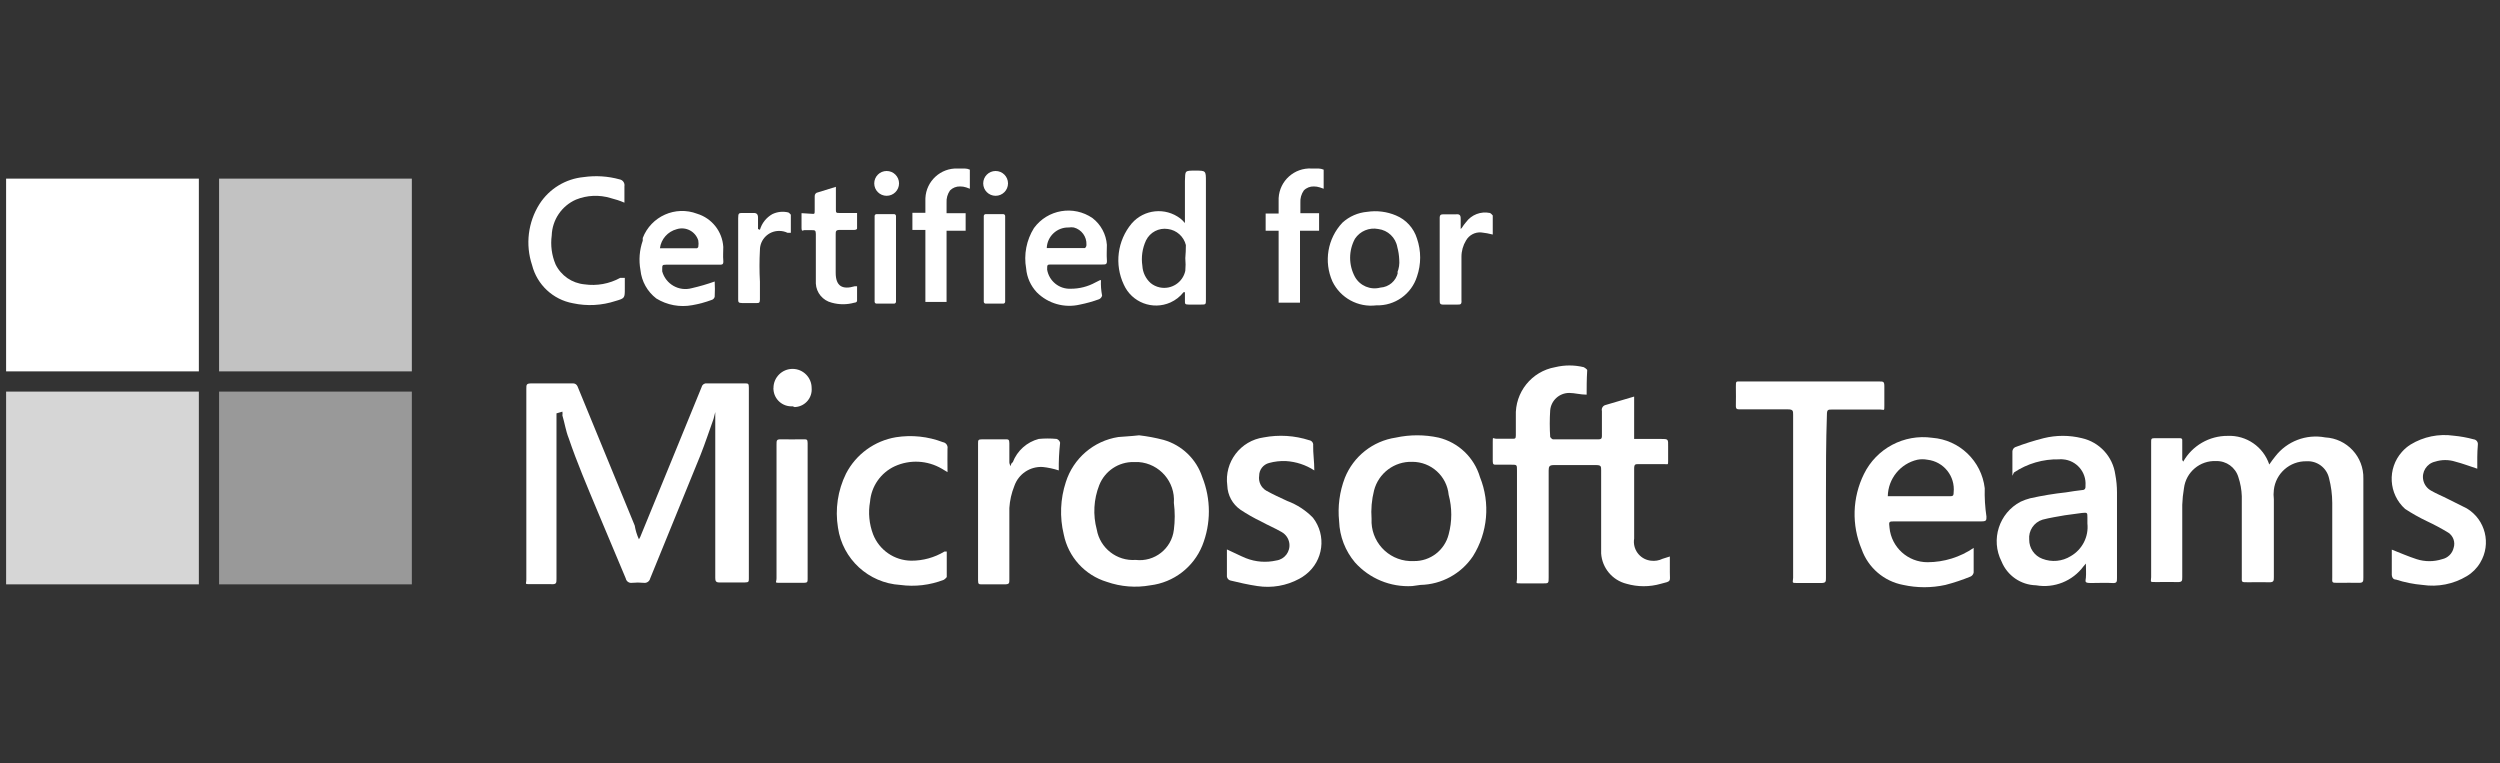 <?xml version="1.0" encoding="utf-8"?>
<!-- Generator: Adobe Illustrator 25.0.0, SVG Export Plug-In . SVG Version: 6.00 Build 0)  -->
<svg version="1.1" id="Layer_1" xmlns="http://www.w3.org/2000/svg" xmlns:xlink="http://www.w3.org/1999/xlink" x="0px" y="0px"
	 viewBox="0 0 131 40" style="enable-background:new 0 0 131 40;" xml:space="preserve">
<rect x="0" y="0" width="131" height="40" fill="#333333" stroke="none"/>
<style type="text/css">
	.st0{fill:#FFFFFF;}
	.st1{opacity:0.7;fill:#FFFFFF;}
	.st2{opacity:0.8;fill:#FFFFFF;}
	.st3{opacity:0.5;fill:#FFFFFF;}
</style>
<rect x="0.32" y="9.36" class="st0" width="10.1" height="10.1"/>
<rect x="11.48" y="9.36" class="st1" width="10.1" height="10.1"/>
<rect x="0.32" y="20.52" class="st2" width="10.1" height="10.1"/>
<rect x="11.48" y="20.52" class="st3" width="10.1" height="10.1"/>
<path class="st0" d="M29.16,21.66v8.67c0,0.22,0,0.3-0.29,0.28h-1.06c-0.35,0-0.23,0-0.23-0.24v-10c0-0.22,0-0.28,0.28-0.28H30
	c0.11-0.013,0.216,0.048,0.26,0.15l3,7.3c0.041,0.249,0.115,0.491,0.22,0.72c0.05-0.078,0.09-0.162,0.12-0.25
	c1.06-2.59,2.12-5.16,3.17-7.74c0.029-0.117,0.141-0.194,0.26-0.18h2c0.17,0,0.21,0,0.21,0.22v10c0,0.16,0,0.21-0.21,0.21h-1.34
	c-0.18,0-0.21-0.08-0.21-0.24v-8.69l0,0l-0.09,0.36c-0.23,0.64-0.44,1.28-0.69,1.91c-0.87,2.15-1.76,4.3-2.63,6.45
	c-0.035,0.154-0.184,0.255-0.34,0.23c-0.203-0.02-0.407-0.02-0.61,0c-0.154,0.025-0.3-0.077-0.33-0.23l-1.5-3.57
	c-0.52-1.25-1.06-2.51-1.49-3.78c-0.15-0.37-0.21-0.79-0.33-1.19c0.01-0.066,0.01-0.134,0-0.2L29.16,21.66z"/>
<path class="st0" d="M83.14,20.68c-0.33,0-0.63-0.09-0.91-0.09c-0.519-0.002-0.953,0.393-1,0.91c-0.03,0.466-0.03,0.934,0,1.4
	c0,0,0.09,0.12,0.14,0.12h2.4c0.17,0,0.17-0.09,0.17-0.19v-1.29c-0.036-0.139,0.048-0.281,0.186-0.317
	c0.004-0.001,0.009-0.002,0.013-0.003l0,0l1.49-0.44V23H87c0.44,0,0.41,0,0.41,0.42v0.72c0,0.24,0,0.18-0.2,0.18h-1.34
	c-0.18,0-0.24,0-0.24,0.24v3.66c-0.091,0.545,0.276,1.06,0.821,1.152c0.02,0.003,0.04,0.006,0.059,0.008
	c0.209,0.027,0.421-0.007,0.61-0.1l0.38-0.12V30c0,0.48,0.1,0.45-0.47,0.59c-0.588,0.17-1.212,0.17-1.8,0
	c-0.742-0.185-1.279-0.827-1.33-1.59v-4.36c0-0.2,0-0.27-0.27-0.27h-2.2c-0.24,0-0.28,0.07-0.28,0.28v5.6c0,0.32,0,0.32-0.3,0.32
	h-1.12c-0.37,0-0.24,0-0.24-0.26v-5.66c0-0.3,0-0.3-0.3-0.3H78.4c-0.12,0-0.18,0-0.18-0.18v-1c0-0.33,0-0.18,0.2-0.18h0.83
	c0.14,0,0.18,0,0.18-0.18v-1c-0.054-1.252,0.826-2.351,2.06-2.57c0.493-0.12,1.007-0.12,1.5,0c0,0,0.18,0.1,0.18,0.16
	C83.14,19.89,83.14,20.3,83.14,20.68z"/>
<path class="st0" d="M114.4,24.19c0.475-0.839,1.366-1.355,2.33-1.35c0.98-0.042,1.869,0.57,2.18,1.5
	c0.12-0.17,0.21-0.3,0.31-0.42c0.615-0.8,1.628-1.187,2.62-1c1.142,0.059,2.029,1.017,2,2.16v5.19c0,0.19,0,0.28-0.26,0.27
	s-0.7,0-1.06,0s-0.31,0-0.31-0.32v-3.87c-0.002-0.439-0.059-0.875-0.17-1.3c-0.126-0.542-0.625-0.914-1.18-0.88
	c-0.872-0.016-1.612,0.634-1.71,1.5c-0.02,0.163-0.02,0.327,0,0.49v4.08c0,0.19,0,0.28-0.26,0.27s-0.74,0-1.1,0
	s-0.32,0-0.32-0.3V26c-0.011-0.34-0.072-0.677-0.18-1c-0.153-0.509-0.628-0.854-1.16-0.84
	c-0.849-0.043-1.586,0.577-1.69,1.42c-0.05,0.288-0.08,0.578-0.09,0.87v3.78c0,0.21,0,0.28-0.27,0.27s-0.73,0-1.1,0
	s-0.26,0-0.26-0.26v-7.08c0-0.15,0-0.2,0.18-0.2h1.26c0.15,0,0.21,0,0.19,0.2v0.94L114.4,24.19z"/>
<path class="st0" d="M74,30.71c-1.137,0.065-2.241-0.392-3-1.24c-0.509-0.604-0.802-1.361-0.83-2.15
	c-0.081-0.773,0.022-1.554,0.3-2.28c0.452-1.128,1.468-1.931,2.67-2.11c0.738-0.16,1.502-0.16,2.24,0
	c1.041,0.253,1.868,1.042,2.17,2.07c0.549,1.363,0.412,2.906-0.37,4.15c-0.618,0.918-1.644,1.477-2.75,1.5L74,30.71z
	 M74,24.2c-0.935-0.03-1.766,0.594-2,1.5c-0.123,0.486-0.167,0.99-0.13,1.49c-0.057,1.162,0.838,2.151,2,2.21h0.22
	c0.858,0.012,1.611-0.568,1.82-1.4c0.182-0.678,0.182-1.392,0-2.07C75.817,24.946,74.988,24.196,74,24.2z"/>
<path class="st0" d="M59.69,22.81c0.432,0.05,0.86,0.13,1.28,0.24c0.959,0.273,1.719,1.003,2.03,1.95
	c0.46,1.152,0.46,2.438,0,3.59c-0.462,1.135-1.503,1.931-2.72,2.08c-0.763,0.138-1.548,0.076-2.28-0.18
	c-1.155-0.349-2.024-1.307-2.26-2.49c-0.219-0.906-0.181-1.855,0.11-2.74c0.394-1.245,1.46-2.159,2.75-2.36
	C58.93,22.87,59.25,22.86,59.69,22.81z M59.51,29.34c0.987,0.117,1.882-0.588,2-1.575
	c0-0.002,0-0.003,0.001-0.004c0.06-0.468,0.06-0.942,0-1.41c0.08-1.102-0.749-2.059-1.851-2.139
	c-0.006-0.001-0.013-0.001-0.019-0.001h-0.23c-0.797-0.014-1.518,0.469-1.81,1.21c-0.292,0.743-0.338,1.56-0.13,2.33
	C57.642,28.725,58.523,29.411,59.51,29.34z"/>
<path class="st0" d="M103.42,28.71V30c-0.017,0.092-0.076,0.17-0.16,0.21c-0.429,0.176-0.871,0.324-1.32,0.44
	c-0.728,0.16-1.482,0.16-2.21,0c-1.009-0.189-1.84-0.902-2.18-1.87c-0.532-1.269-0.489-2.706,0.12-3.94
	c0.656-1.341,2.101-2.108,3.58-1.9c1.43,0.11,2.582,1.216,2.75,2.64c-0.013,0.498,0.017,0.997,0.09,1.49
	c0,0.19,0,0.25-0.26,0.25h-4.52c-0.34,0-0.34,0-0.3,0.33c0.098,1.03,0.966,1.815,2,1.81
	C101.87,29.457,102.71,29.195,103.42,28.71z M98.94,26h3.27c0.15,0,0.16-0.07,0.16-0.19
	c0.094-0.852-0.518-1.621-1.37-1.72c-0.175-0.034-0.355-0.034-0.53,0c-0.893,0.206-1.532,0.993-1.55,1.91H98.94z"/>
<path class="st0" d="M105.45,24.93v-1.28c0.006-0.095,0.063-0.18,0.15-0.22c0.487-0.185,0.985-0.342,1.49-0.47
	c0.657-0.162,1.343-0.162,2,0c0.922,0.207,1.619,0.964,1.75,1.9c0.06,0.31,0.09,0.625,0.09,0.94v4.48
	c0,0.21,0,0.29-0.27,0.27s-0.73,0-1.09,0s-0.29-0.07-0.27-0.28s0-0.5,0-0.74l0,0l-0.12,0.14c-0.573,0.778-1.538,1.166-2.49,1
	c-0.799-0.018-1.51-0.509-1.81-1.25c-0.579-1.141-0.133-2.535,1-3.13c0.161-0.075,0.328-0.135,0.5-0.18
	c0.62-0.138,1.248-0.242,1.88-0.31c0.28-0.047,0.56-0.087,0.84-0.12c0.16,0,0.19-0.1,0.18-0.24
	c0.051-0.705-0.479-1.318-1.184-1.37c-0.002-0-0.004-0-0.006-0c-0.063-0.01-0.127-0.01-0.19,0
	c-0.842-0.02-1.67,0.221-2.37,0.69L105.45,24.93z M109.38,27.43v-0.31c0-0.26,0-0.27-0.29-0.24L108.2,27
	c-0.39,0.07-0.79,0.13-1.17,0.23c-0.453,0.14-0.745,0.578-0.7,1.05c-0.003,0.445,0.273,0.845,0.69,1
	c0.491,0.191,1.043,0.139,1.49-0.14C109.112,28.792,109.454,28.122,109.38,27.43z"/>
<path class="st0" d="M95.68,26v4.28c0,0.19,0,0.27-0.25,0.27h-1.2c-0.38,0-0.28,0-0.27-0.27v-8.54c0-0.21,0-0.29-0.28-0.29H91.2
	c-0.19,0-0.25,0-0.24-0.23s0-0.63,0-0.95s0-0.28,0.27-0.28h7.26c0.19,0,0.25,0,0.25,0.25v1c0,0.33,0,0.22-0.22,0.22H96
	c-0.21,0-0.27,0-0.27,0.27C95.68,23.16,95.68,24.65,95.68,26z"/>
<path class="st0" d="M68.87,24.65c-0.446-0.29-0.959-0.458-1.49-0.49c-0.297-0.012-0.594,0.021-0.88,0.1
	c-0.306,0.078-0.521,0.354-0.52,0.67c-0.048,0.311,0.099,0.62,0.37,0.78c0.36,0.2,0.73,0.37,1.1,0.54
	c0.51,0.19,0.971,0.49,1.35,0.88c0.717,0.925,0.549,2.257-0.376,2.974c-0.011,0.009-0.022,0.017-0.034,0.026
	c-0.097,0.076-0.201,0.143-0.31,0.2c-0.669,0.363-1.438,0.496-2.19,0.38c-0.48-0.07-1-0.19-1.41-0.29
	c-0.122-0.029-0.204-0.145-0.19-0.27v-1.36c0.36,0.16,0.7,0.34,1,0.46c0.506,0.199,1.06,0.241,1.59,0.12
	c0.438-0.061,0.742-0.466,0.681-0.903c-0.035-0.247-0.183-0.464-0.401-0.587c-0.36-0.21-0.73-0.36-1.09-0.56
	c-0.37-0.178-0.728-0.382-1.07-0.61c-0.418-0.29-0.674-0.761-0.69-1.27c-0.166-1.223,0.688-2.349,1.91-2.52
	c0.797-0.151,1.619-0.099,2.39,0.15c0.129,0.021,0.218,0.141,0.2,0.27C68.8,23.75,68.87,24.17,68.87,24.65z"/>
<path class="st0" d="M129.81,24.56c-0.4-0.13-0.76-0.27-1.15-0.37c-0.345-0.11-0.715-0.11-1.06,0
	c-0.442,0.1-0.718,0.54-0.618,0.981c0.052,0.23,0.201,0.426,0.408,0.539c0.29,0.17,0.58,0.28,0.87,0.43
	c0.29,0.15,0.65,0.32,1,0.5c0.979,0.59,1.295,1.862,0.705,2.841c-0.002,0.003-0.004,0.006-0.005,0.009
	c-0.171,0.288-0.412,0.529-0.7,0.7c-0.696,0.419-1.517,0.581-2.32,0.46c-0.472-0.04-0.939-0.134-1.39-0.28
	c-0.16,0-0.23-0.13-0.22-0.33V28.8c0.43,0.17,0.87,0.36,1.3,0.5c0.436,0.14,0.904,0.14,1.34,0
	c0.297-0.065,0.53-0.294,0.6-0.59c0.097-0.299-0.018-0.627-0.28-0.8c-0.362-0.22-0.736-0.42-1.12-0.6
	c-0.394-0.188-0.775-0.402-1.14-0.64c-0.872-0.781-0.947-2.121-0.166-2.994c0.002-0.002,0.004-0.004,0.006-0.006
	c0.131-0.148,0.283-0.276,0.45-0.38c0.674-0.409,1.469-0.571,2.25-0.46c0.355,0.033,0.706,0.097,1.05,0.19
	c0.137,0.015,0.236,0.139,0.22,0.276c-0,0.001-0,0.002-0,0.004l0,0C129.8,23.75,129.81,24.16,129.81,24.56
	z"/>
<path class="st0" d="M49.65,24.74l-0.3-0.18c-0.75-0.44-1.667-0.488-2.46-0.13c-0.737,0.34-1.234,1.051-1.3,1.86
	c-0.102,0.574-0.046,1.165,0.16,1.71c0.323,0.825,1.114,1.371,2,1.38c0.613,0.003,1.215-0.163,1.74-0.48h0.12v1.34
	c-0.043,0.054-0.093,0.101-0.15,0.14c-0.728,0.283-1.516,0.376-2.29,0.27c-1.66-0.101-3.021-1.354-3.26-3
	c-0.158-0.964-0.011-1.953,0.42-2.83c0.523-1.014,1.494-1.722,2.62-1.91c0.829-0.13,1.677-0.041,2.46,0.26
	c0.158,0.025,0.266,0.173,0.241,0.332c-0,0.003-0.001,0.006-0.002,0.009C49.64,23.86,49.65,24.28,49.65,24.74z"/>
<path class="st0" d="M55.48,24.65c-0.273-0.089-0.555-0.149-0.84-0.18c-0.665-0.04-1.275,0.369-1.49,1
	c-0.148,0.367-0.235,0.755-0.26,1.15v3.75c0,0.19,0,0.25-0.25,0.25h-1.18c-0.17,0-0.21,0-0.21-0.22v-7.17
	c0-0.16,0-0.21,0.22-0.21h1.21c0.15,0,0.21,0,0.21,0.2v1c0.002,0.077,0.03,0.151,0.08,0.21
	c-0.012-0.084,0.027-0.167,0.1-0.21c0.23-0.602,0.737-1.056,1.36-1.22c0.313-0.03,0.627-0.03,0.94,0
	c0.09,0.032,0.158,0.107,0.18,0.2C55.496,23.681,55.473,24.166,55.48,24.65z"/>
<path class="st0" d="M40.69,26.77v-3.49c0-0.2,0-0.27,0.25-0.26s0.79,0,1.18,0c0.15,0,0.2,0,0.2,0.2v7.11c0,0.15,0,0.21-0.2,0.21
	h-1.19c-0.39,0-0.24,0-0.24-0.24V26.77z"/>
<path class="st0" d="M41.53,21.29c-0.518,0.034-0.966-0.358-1-0.876c-0-0.001-0-0.003-0-0.004
	c-0.006-0.026-0.006-0.054,0-0.08c0-0.552,0.448-1,1-1s1,0.448,1,1c0.044,0.506-0.33,0.953-0.836,0.997
	C41.676,21.328,41.658,21.329,41.64,21.33C41.602,21.321,41.565,21.308,41.53,21.29z"/>
<path class="st0" d="M32.72,10.62V9.76c0.03-0.168-0.082-0.33-0.25-0.36l0,0c-0.615-0.17-1.258-0.21-1.89-0.12
	c-0.945,0.091-1.797,0.611-2.31,1.41c-0.604,0.954-0.747,2.129-0.39,3.2c0.261,1.028,1.097,1.81,2.14,2
	c0.744,0.161,1.518,0.119,2.24-0.12c0.48-0.14,0.48-0.15,0.48-0.65v-0.56H32.5c-0.57,0.313-1.226,0.432-1.87,0.34
	c-0.656-0.06-1.232-0.458-1.52-1.05c-0.2-0.476-0.269-0.998-0.2-1.51c0.027-0.819,0.52-1.55,1.27-1.88
	c0.58-0.234,1.222-0.263,1.82-0.08C32.246,10.44,32.487,10.52,32.72,10.62z"/>
<path class="st0" d="M42,11.17v0.77c0,0.24,0.1,0.11,0.14,0.12h0.4c0.15,0,0.21,0,0.21,0.2v2.6c0.026,0.48,0.363,0.886,0.83,1
	c0.389,0.11,0.801,0.11,1.19,0c0,0,0.14,0,0.14-0.11V15h-0.12c-0.65,0.19-1,0-1-0.71v-2c0-0.17,0-0.25,0.24-0.24h0.72
	c0,0,0.16,0,0.16-0.08v-0.81h-0.94c-0.12,0-0.18,0-0.17-0.17v-1.2l-0.94,0.29c-0.101,0.011-0.176,0.099-0.17,0.2V11
	c0,0.24,0,0.21-0.2,0.2L42,11.17z"/>
<path class="st0" d="M39.72,12v-0.6c0-0.17-0.07-0.25-0.25-0.24h-0.54c-0.21,0-0.25,0-0.25,0.27v4.24c0,0.15,0,0.21,0.21,0.21h0.75
	c0.12,0,0.18,0,0.18-0.18v-0.94c-0.03-0.553-0.03-1.107,0-1.66c0-0.552,0.448-1,1-1c0.156-0.002,0.31,0.032,0.45,0.1h0.17
	v-0.95c0,0-0.1-0.12-0.14-0.12c-0.279-0.066-0.572-0.034-0.83,0.09c-0.315,0.178-0.548,0.472-0.65,0.82L39.72,12z"/>
<path class="st0" d="M76.54,12v-0.5c0-0.16,0-0.3-0.25-0.27h-0.6c-0.19,0-0.26,0-0.25,0.25v4.24c0,0.18,0,0.25,0.23,0.24h0.69
	c0.17,0,0.24,0,0.22-0.24v-2.26c-0.001-0.303,0.082-0.601,0.24-0.86c0.162-0.284,0.474-0.448,0.8-0.42
	c0.202,0.022,0.403,0.059,0.6,0.11v-1c0,0-0.1-0.12-0.15-0.13c-0.475-0.098-0.963,0.089-1.25,0.48
	c-0.081,0.094-0.155,0.194-0.22,0.3L76.54,12z"/>
<path class="st0" d="M62.63,8.94c-0.56,0-0.52,0-0.54,0.54v2.21c-0.07-0.09-0.15-0.17-0.24-0.24
	c-0.785-0.601-1.902-0.487-2.55,0.26c-0.751,0.898-0.912,2.152-0.41,3.21c0.418,0.929,1.509,1.345,2.44,0.93
	c0.27-0.121,0.507-0.307,0.69-0.54h0.07v0.47c0,0.14,0,0.18,0.2,0.18h0.64c0.26,0,0.26,0,0.26-0.28V9.51
	C63.19,8.94,63.19,8.94,62.63,8.94z M62.11,13.53c0.02,0.22,0.02,0.441,0,0.66c-0.13,0.61-0.73,1-1.341,0.87
	c-0.176-0.037-0.34-0.116-0.479-0.23c-0.256-0.232-0.411-0.555-0.43-0.9c-0.068-0.452-0.002-0.915,0.19-1.33
	c0.21-0.431,0.676-0.675,1.15-0.6c0.456,0.06,0.829,0.394,0.94,0.84C62.14,13.06,62.13,13.3,62.11,13.53z"/>
<path class="st0" d="M74.25,12.5c-0.168-0.547-0.571-0.991-1.1-1.21c-0.476-0.202-0.999-0.268-1.51-0.19
	c-0.484,0.041-0.942,0.242-1.3,0.57c-0.778,0.828-0.983,2.042-0.52,3.08c0.42,0.866,1.345,1.368,2.3,1.25
	c0.968,0.031,1.839-0.586,2.13-1.51C74.472,13.845,74.472,13.145,74.25,12.5z M73.25,14.28
	c-0.094,0.44-0.47,0.764-0.92,0.79c-0.519,0.138-1.066-0.092-1.33-0.56c-0.338-0.624-0.338-1.376,0-2
	c0.266-0.401,0.748-0.602,1.22-0.51c0.506,0.063,0.912,0.448,1,0.95c0.057,0.212,0.091,0.43,0.1,0.65
	c0.021,0.231-0.013,0.465-0.1,0.68H73.25z"/>
<path class="st0" d="M36.53,11.2c-1.138-0.434-2.412,0.134-2.85,1.27c0.004,0.047,0.004,0.093,0,0.14
	c-0.174,0.494-0.215,1.025-0.12,1.54c0.059,0.59,0.36,1.129,0.83,1.49c0.564,0.348,1.238,0.473,1.89,0.35
	c0.341-0.059,0.676-0.15,1-0.27c0.084-0.02,0.15-0.086,0.17-0.17c0.015-0.267,0.015-0.533,0-0.8l0,0
	c-0.393,0.14-0.794,0.257-1.2,0.35c-0.671,0.185-1.365-0.209-1.55-0.879c-0-0-0-0-0-0.001
	c-0.005-0.036-0.005-0.073,0-0.11c0-0.21,0-0.24,0.2-0.24h2.78c0.17,0,0.24,0,0.22-0.23s0-0.46,0-0.7
	C37.852,12.131,37.305,11.437,36.53,11.2z M36.53,13.01h-1.89h-0.06c0.062-0.482,0.41-0.877,0.88-1
	c0.474-0.15,0.98,0.113,1.129,0.587c0,0.001,0.001,0.002,0.001,0.003c0.019,0.113,0.019,0.228,0,0.34
	c-0.01,0.028-0.032,0.05-0.06,0.06V13.01z"/>
<path class="st0" d="M57.25,11.43c-0.995-0.688-2.357-0.457-3.07,0.52c-0.395,0.631-0.541,1.387-0.41,2.12
	c0.04,0.468,0.238,0.908,0.56,1.25c0.591,0.591,1.447,0.833,2.26,0.64c0.34-0.068,0.674-0.161,1-0.28
	c0.08-0.035,0.139-0.105,0.16-0.19c-0.052-0.267-0.073-0.539-0.06-0.81h-0.05L57.4,14.8
	c-0.395,0.218-0.839,0.331-1.29,0.33c-0.607,0.029-1.139-0.401-1.24-1c0-0.27,0-0.27,0.24-0.27h2.65c0.19,0,0.26,0,0.24-0.25
	s0-0.53,0-0.78C57.961,12.278,57.688,11.768,57.25,11.43z M56.85,13h-2c0.022-0.615,0.535-1.097,1.15-1.08
	c0.089-0.015,0.181-0.015,0.27,0c0.404,0.108,0.679,0.482,0.66,0.9C56.935,12.89,56.905,12.957,56.85,13z"/>
<circle class="st0" cx="52.17" cy="9.61" r="0.65"/>
<circle class="st0" cx="46.46" cy="9.61" r="0.65"/>
<path class="st0" d="M51.65,11.22h0.92c0.055,0,0.1,0.045,0.1,0.1v4.49c0,0.055-0.045,0.1-0.1,0.1h-0.92
	c-0.055,0-0.1-0.045-0.1-0.1v-4.49C51.55,11.265,51.595,11.22,51.65,11.22z"/>
<path class="st0" d="M45.93,11.22h0.92c0.055,0,0.1,0.045,0.1,0.1v4.49c0,0.055-0.045,0.1-0.1,0.1h-0.92
	c-0.055,0-0.1-0.045-0.1-0.1v-4.49C45.83,11.265,45.875,11.22,45.93,11.22z"/>
<path class="st0" d="M68.14,11.17v-0.55c-0.015-0.228,0.049-0.453,0.18-0.64c0.139-0.142,0.332-0.218,0.53-0.21
	c0.105,0,0.21,0.017,0.31,0.05l0.2,0.07v-1c-0.086-0.036-0.177-0.057-0.27-0.06h-0.36
	c-0.904-0.051-1.679,0.641-1.729,1.546C66.998,10.431,66.998,10.485,67,10.54v0.65h-0.68v0.9H67v3.77h1.12v-3.77h1v-0.92
	H68.14z"/>
<path class="st0" d="M49.6,11.17v-0.55c-0.015-0.228,0.049-0.453,0.18-0.64c0.14-0.141,0.332-0.217,0.53-0.21
	c0.109-0.001,0.217,0.016,0.32,0.05l0.19,0.07v-1c-0.085-0.039-0.177-0.059-0.27-0.06h-0.36
	c-0.899-0.039-1.66,0.659-1.699,1.558c-0.002,0.037-0.002,0.075-0.001,0.112v0.65h-0.68v0.9h0.68v3.77h1.11v-3.73h1v-0.92
	H49.6z"/>
</svg>
